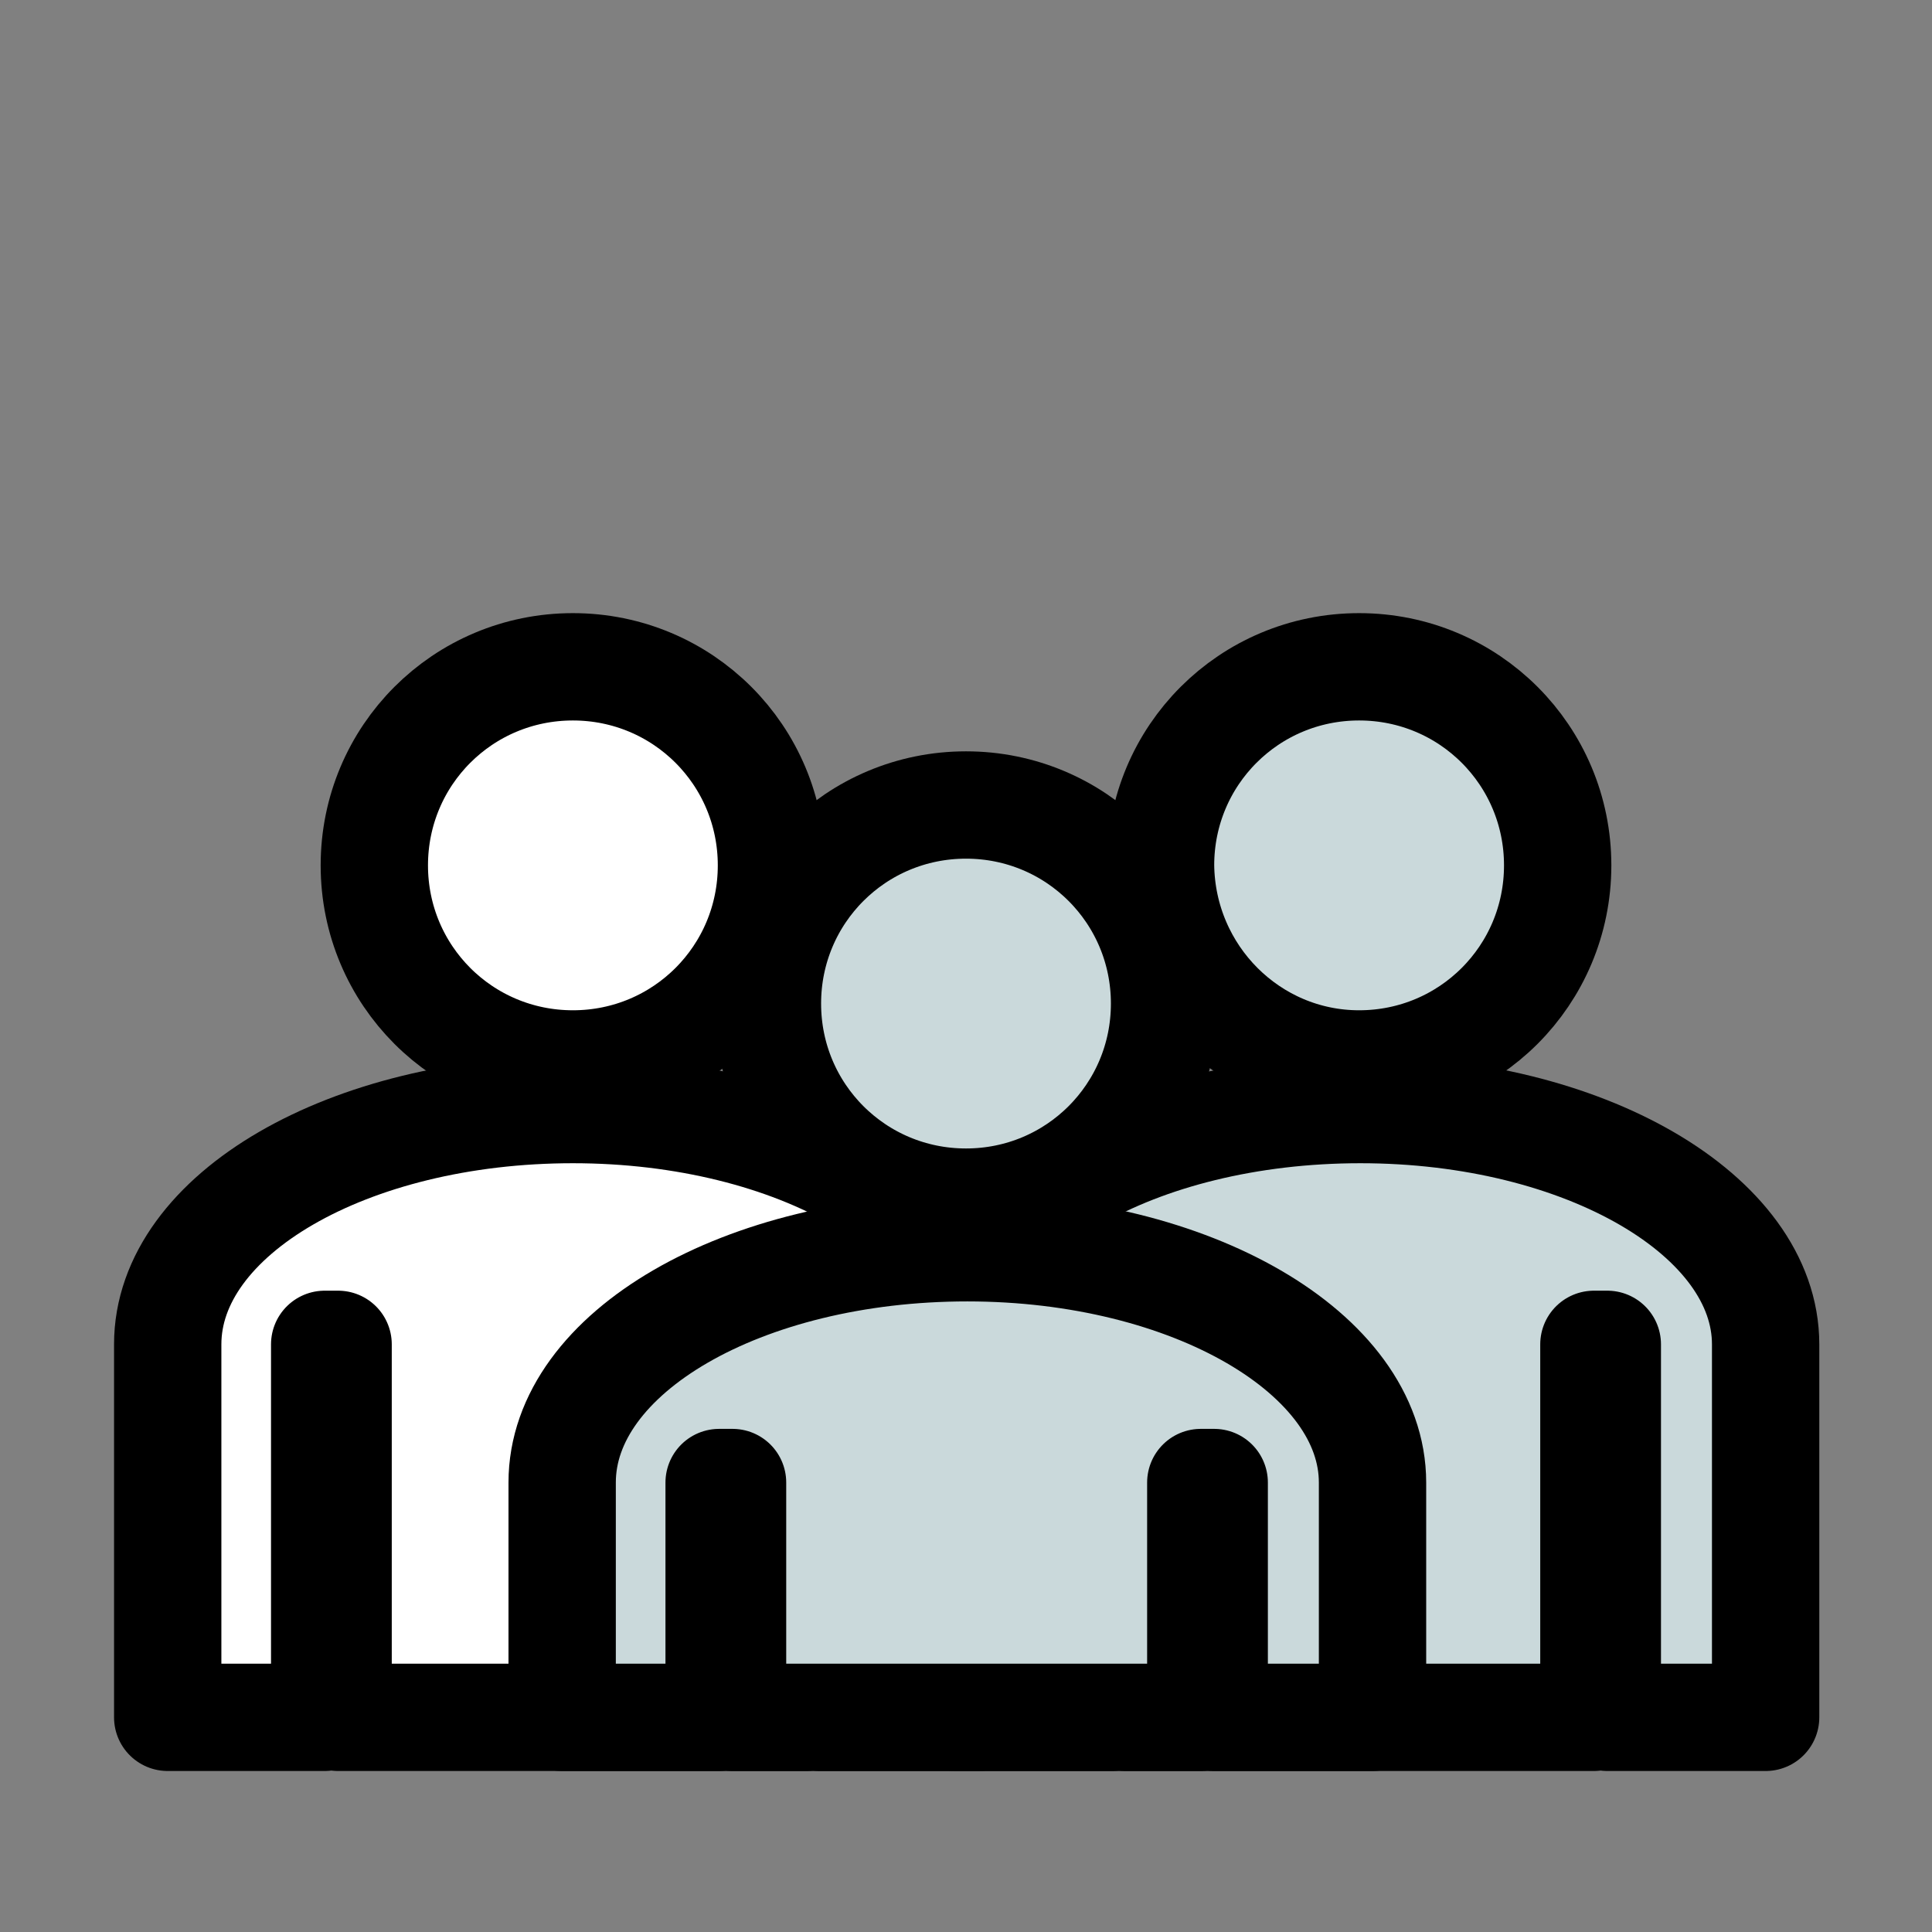 ﻿<?xml version="1.0" encoding="utf-8"?><!-- Generator: Adobe Illustrator 24.0.0, SVG Export Plug-In . SVG Version: 6.00 Build 0)  --><svg version="1.1" xmlns="http://www.w3.org/2000/svg" xmlns:xlink="http://www.w3.org/1999/xlink" x="0px" y="0px" viewBox="0 0 144 144" style="enable-background:new 0 0 144 144;" xml:space="preserve"><rect x="0" y="0" width="144" height="144" fill="#808080" stroke="none"/><style type="text/css">	.st0{fill:#FFFFFF;}	.st1{fill:#FFFFFF;stroke:#2D7B80;stroke-width:2;stroke-miterlimit:10;}	.st2{fill:#FFFFFF;stroke:#231F20;stroke-width:2;stroke-miterlimit:10;}	.st3{fill:#FFFFFF;stroke:#000000;stroke-width:8;stroke-linecap:round;stroke-linejoin:round;stroke-miterlimit:10;}	.st4{fill:#2D7B80;}	.st5{fill:#FFFFFF;stroke:#837B17;stroke-width:2;stroke-miterlimit:10;}	.st6{fill:#837B17;}	.st7{fill:#2C7B80;}	.st8{fill:#CAD9DB;stroke:#000000;stroke-width:8;stroke-linecap:round;stroke-linejoin:round;stroke-miterlimit:10;}	.st9{fill:#CADEDF;}	.st10{fill:#FFFFFF;stroke:#000000;stroke-width:8;stroke-miterlimit:10;}	.st11{fill:#CAD9DB;stroke:#000000;stroke-width:8;stroke-miterlimit:10;}	.st12{fill:#FFFFFF;stroke:#000000;stroke-width:2;stroke-miterlimit:10;}	.st13{fill:#2D7B80;stroke:#000000;stroke-width:2;stroke-miterlimit:10;}	.st14{fill:none;stroke:#000000;stroke-width:12;stroke-linecap:round;stroke-linejoin:round;}	.st15{fill:none;stroke:#000000;stroke-width:8;stroke-miterlimit:10;}	.st16{fill:#FFFFFF;stroke:#000000;stroke-width:8;stroke-linecap:round;stroke-miterlimit:10;}	.st17{stroke:#000000;stroke-width:8;stroke-linecap:round;stroke-miterlimit:10;}	.st18{fill:#CAD9DB;stroke:#000000;stroke-width:6;stroke-linecap:round;stroke-linejoin:round;stroke-miterlimit:10;}	.st19{fill:#FFFFFF;stroke:#000000;stroke-width:6;stroke-linecap:round;stroke-linejoin:round;stroke-miterlimit:10;}	.st20{fill:none;stroke:#000000;stroke-width:8;stroke-linecap:round;stroke-linejoin:round;stroke-miterlimit:10;}	.st21{fill:#FFFFFF;stroke:#000000;stroke-width:6;stroke-miterlimit:10;}	.st22{fill:#CAD9DB;stroke:#000000;stroke-width:6;stroke-miterlimit:10;}	.st23{fill:none;stroke:#000000;stroke-width:6;stroke-miterlimit:10;}	.st24{fill:none;stroke:#000000;stroke-width:6;stroke-linecap:round;stroke-linejoin:round;stroke-miterlimit:10;}	.st25{fill:#FFFFFF;stroke:#000000;stroke-width:7;stroke-linecap:round;stroke-linejoin:round;stroke-miterlimit:10;}	.st26{fill:#CAD9DB;stroke:#000000;stroke-width:7;stroke-linecap:round;stroke-linejoin:round;stroke-miterlimit:10;}</style><g id="Background"></g><g id="Layer_2">	<g>		<g>			<path class="st3" d="M42.7,79.3c8.2,0,14.8-6.6,14.8-14.8c0-8.2-6.6-14.8-14.8-14.8c-8.2,0-14.8,6.6-14.8,14.8     C27.9,72.7,34.5,79.3,42.7,79.3z" />			<path class="st3" d="M24.2,128v-27.8h1V128h34.9v-27.8h1V128h11.8v-27.8c0-9.6-13.5-17.5-30.2-17.5c-16.7,0-30.2,7.8-30.2,17.5     V128H24.2z" />		</g>		<g>			<path class="st8" d="M101.3,79.3c8.2,0,14.8-6.6,14.8-14.8c0-8.2-6.6-14.8-14.8-14.8c-8.2,0-14.8,6.6-14.8,14.8     C86.6,72.7,93.2,79.3,101.3,79.3z" />			<path class="st8" d="M82.9,128v-27.8h1V128h34.9v-27.8h1V128h11.8v-27.8c0-9.6-13.5-17.5-30.2-17.5c-16.7,0-30.2,7.8-30.2,17.5     V128H82.9z" />		</g>		<g>			<path class="st8" d="M72,89.6c8.2,0,14.8-6.6,14.8-14.8c0-8.2-6.6-14.8-14.8-14.8c-8.2,0-14.8,6.6-14.8,14.8     C57.2,83,63.8,89.6,72,89.6z" />			<path class="st8" d="M53.6,128v-17.5h1V128h34.9v-17.5h1V128h11.8v-17.5c0-9.6-13.5-17.5-30.2-17.5c-16.7,0-30.2,7.8-30.2,17.5     V128H53.6z" />		</g>	</g></g></svg>